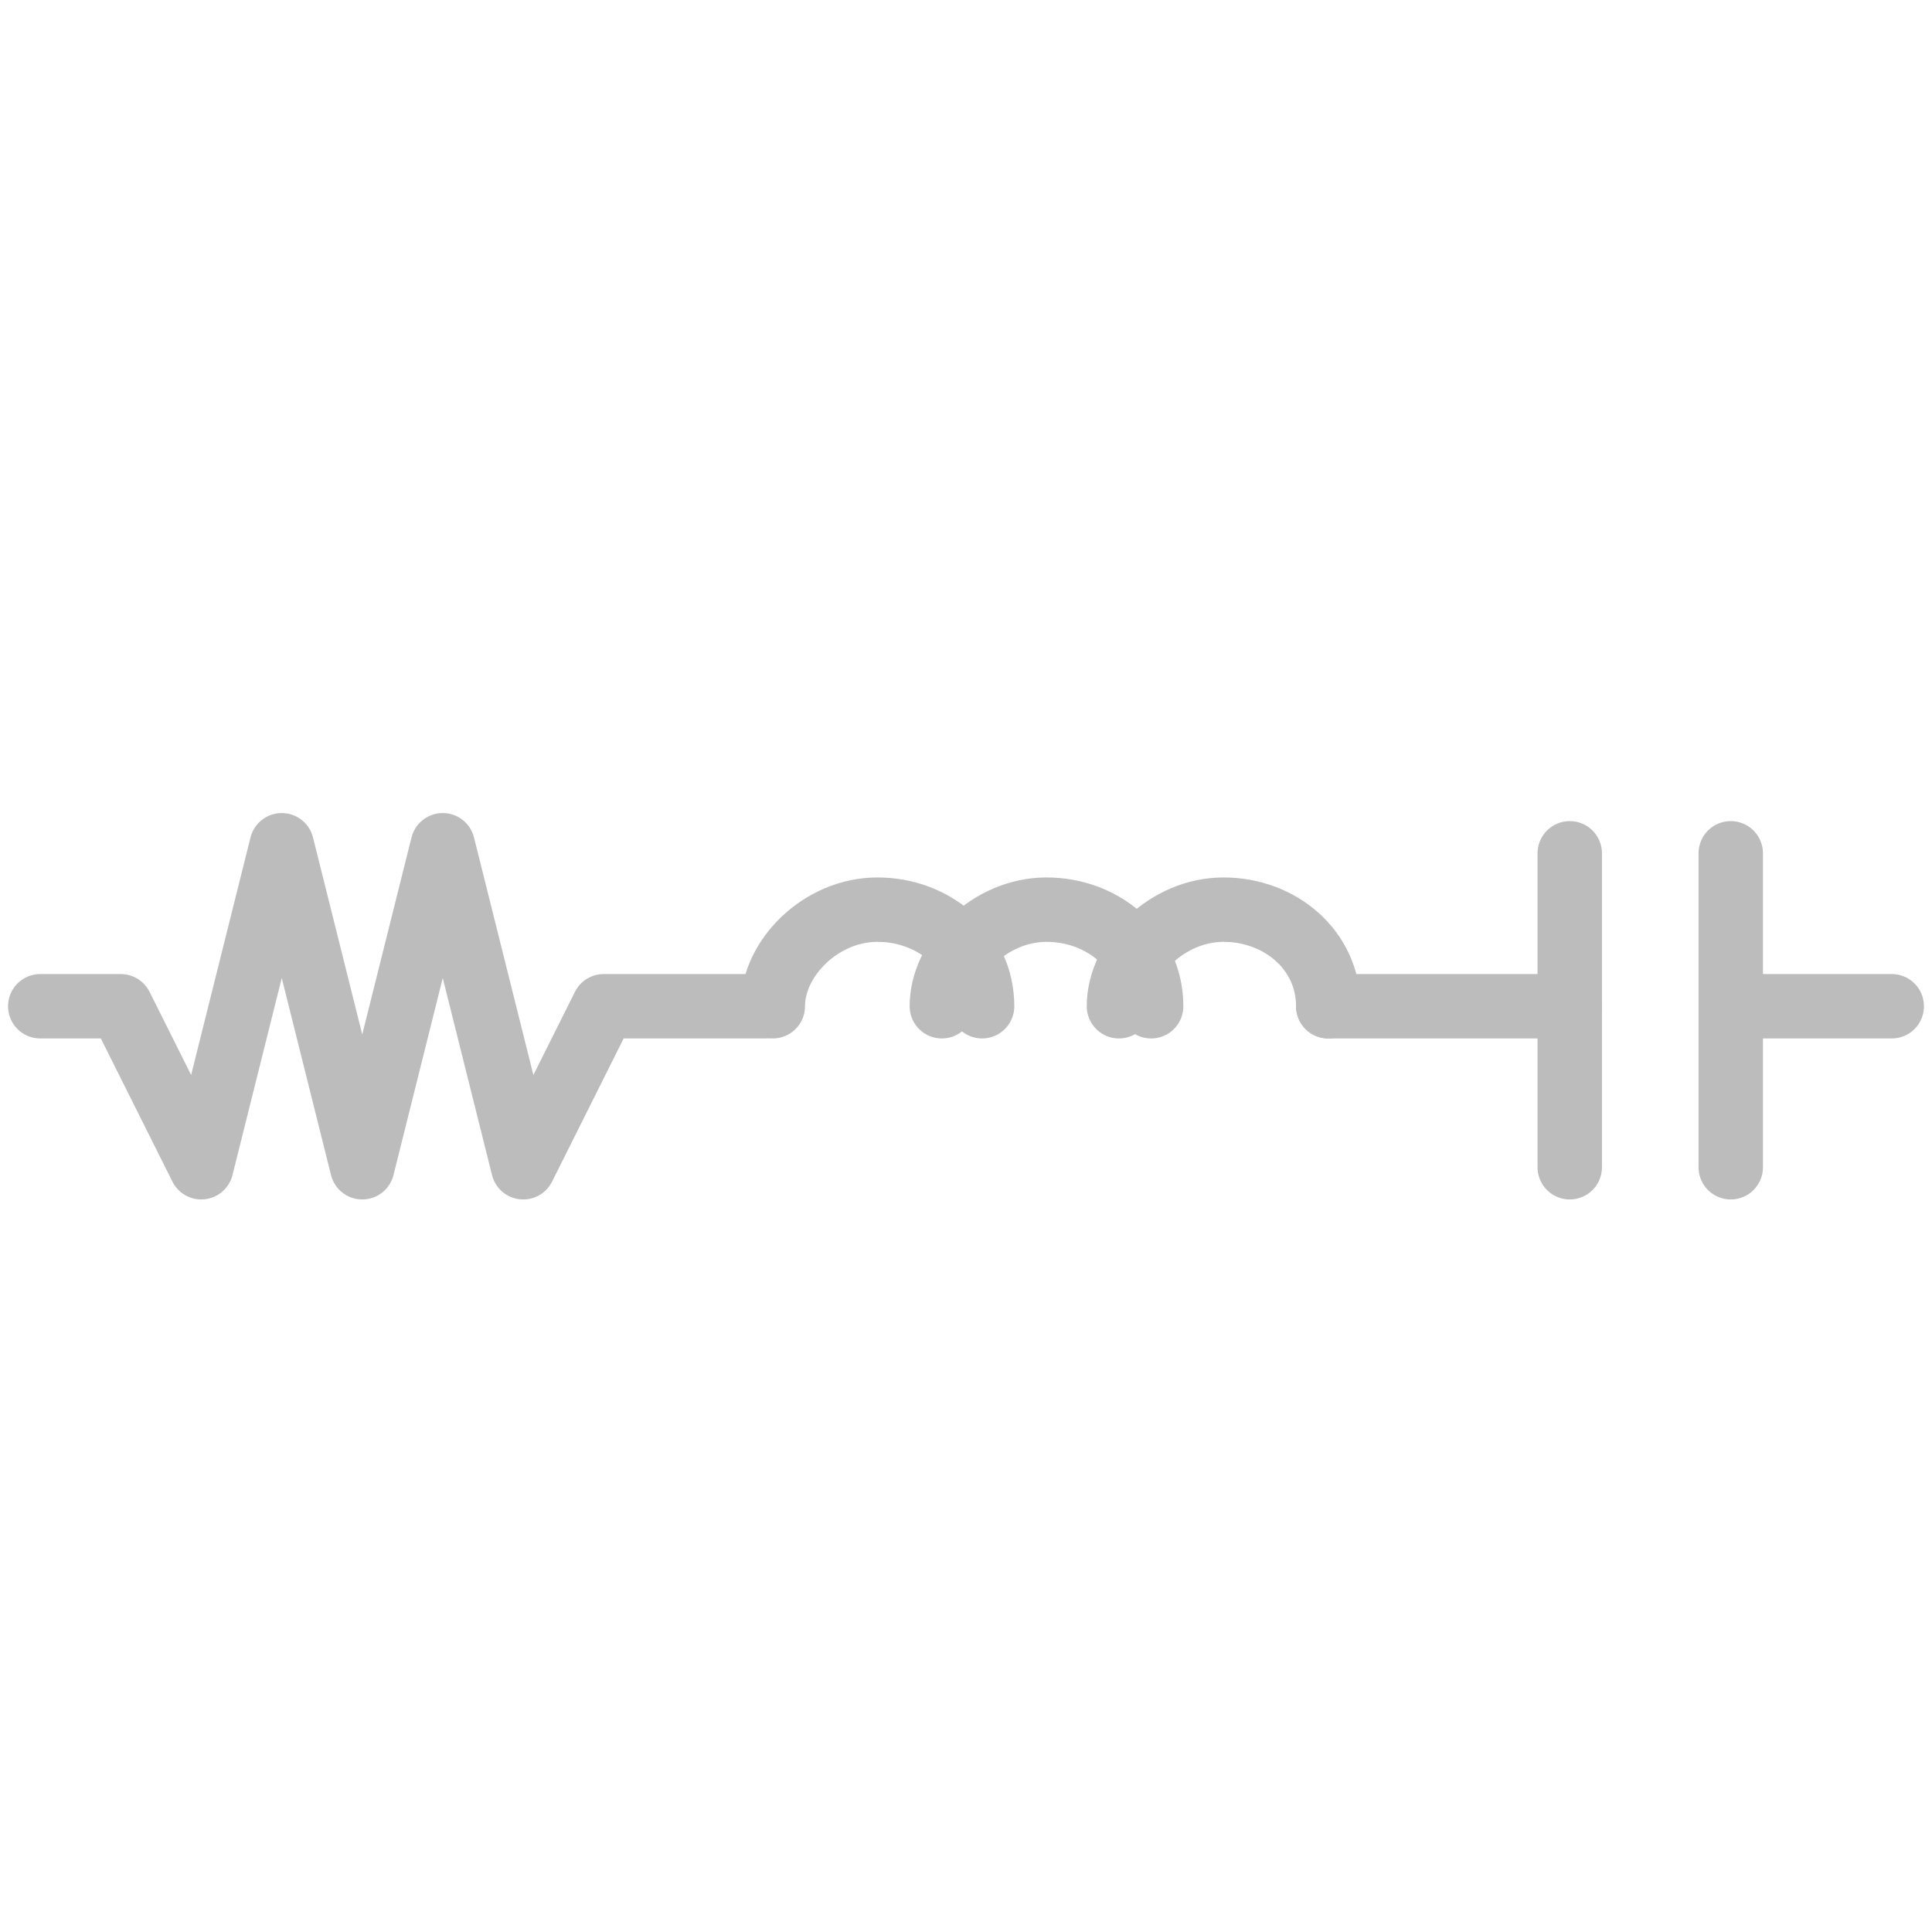 <?xml version="1.0" encoding="utf-8"?>
<!-- Generator: Adobe Illustrator 27.3.1, SVG Export Plug-In . SVG Version: 6.00 Build 0)  -->
<svg version="1.1" id="Layer_2_00000146463326712926462280000012824872520875498904_"
	 xmlns="http://www.w3.org/2000/svg" xmlns:xlink="http://www.w3.org/1999/xlink" x="0px" y="0px" viewBox="0 0 24 24"
	 style="enable-background:new 0 0 24 24;" xml:space="preserve">
<style type="text/css">
	.st0{fill:none;stroke:#BCBCBC;stroke-width:0.8;stroke-linecap:round;stroke-linejoin:round;}
	.st1{fill:none;}
</style>
<g id="Layer_1-2">
	<g>
		<g>
			<line class="st0" x1="21.5" y1="12.5" x2="23.5" y2="12.5"/>
			<line class="st0" x1="16.5" y1="12.5" x2="19.5" y2="12.5"/>
			<line class="st0" x1="19.5" y1="14.5" x2="19.5" y2="10.6"/>
			<line class="st0" x1="21.5" y1="14.5" x2="21.5" y2="10.6"/>
			<polyline class="st0" points="0.5,12.5 1.5,12.5 2.5,14.5 3.5,10.5 4.5,14.5 5.5,10.5 6.5,14.5 7.5,12.5 9.5,12.5 			"/>
			<path class="st0" d="M14.3,12.5c0-0.7-0.6-1.2-1.3-1.2s-1.3,0.6-1.3,1.2"/>
			<path class="st0" d="M12.2,12.5c0-0.7-0.6-1.2-1.3-1.2s-1.3,0.6-1.3,1.2"/>
			<path class="st0" d="M16.5,12.5c0-0.7-0.6-1.2-1.3-1.2s-1.3,0.6-1.3,1.2"/>
		</g>
		<rect class="st1" width="24" height="24"/>
	</g>
</g>
</svg>
